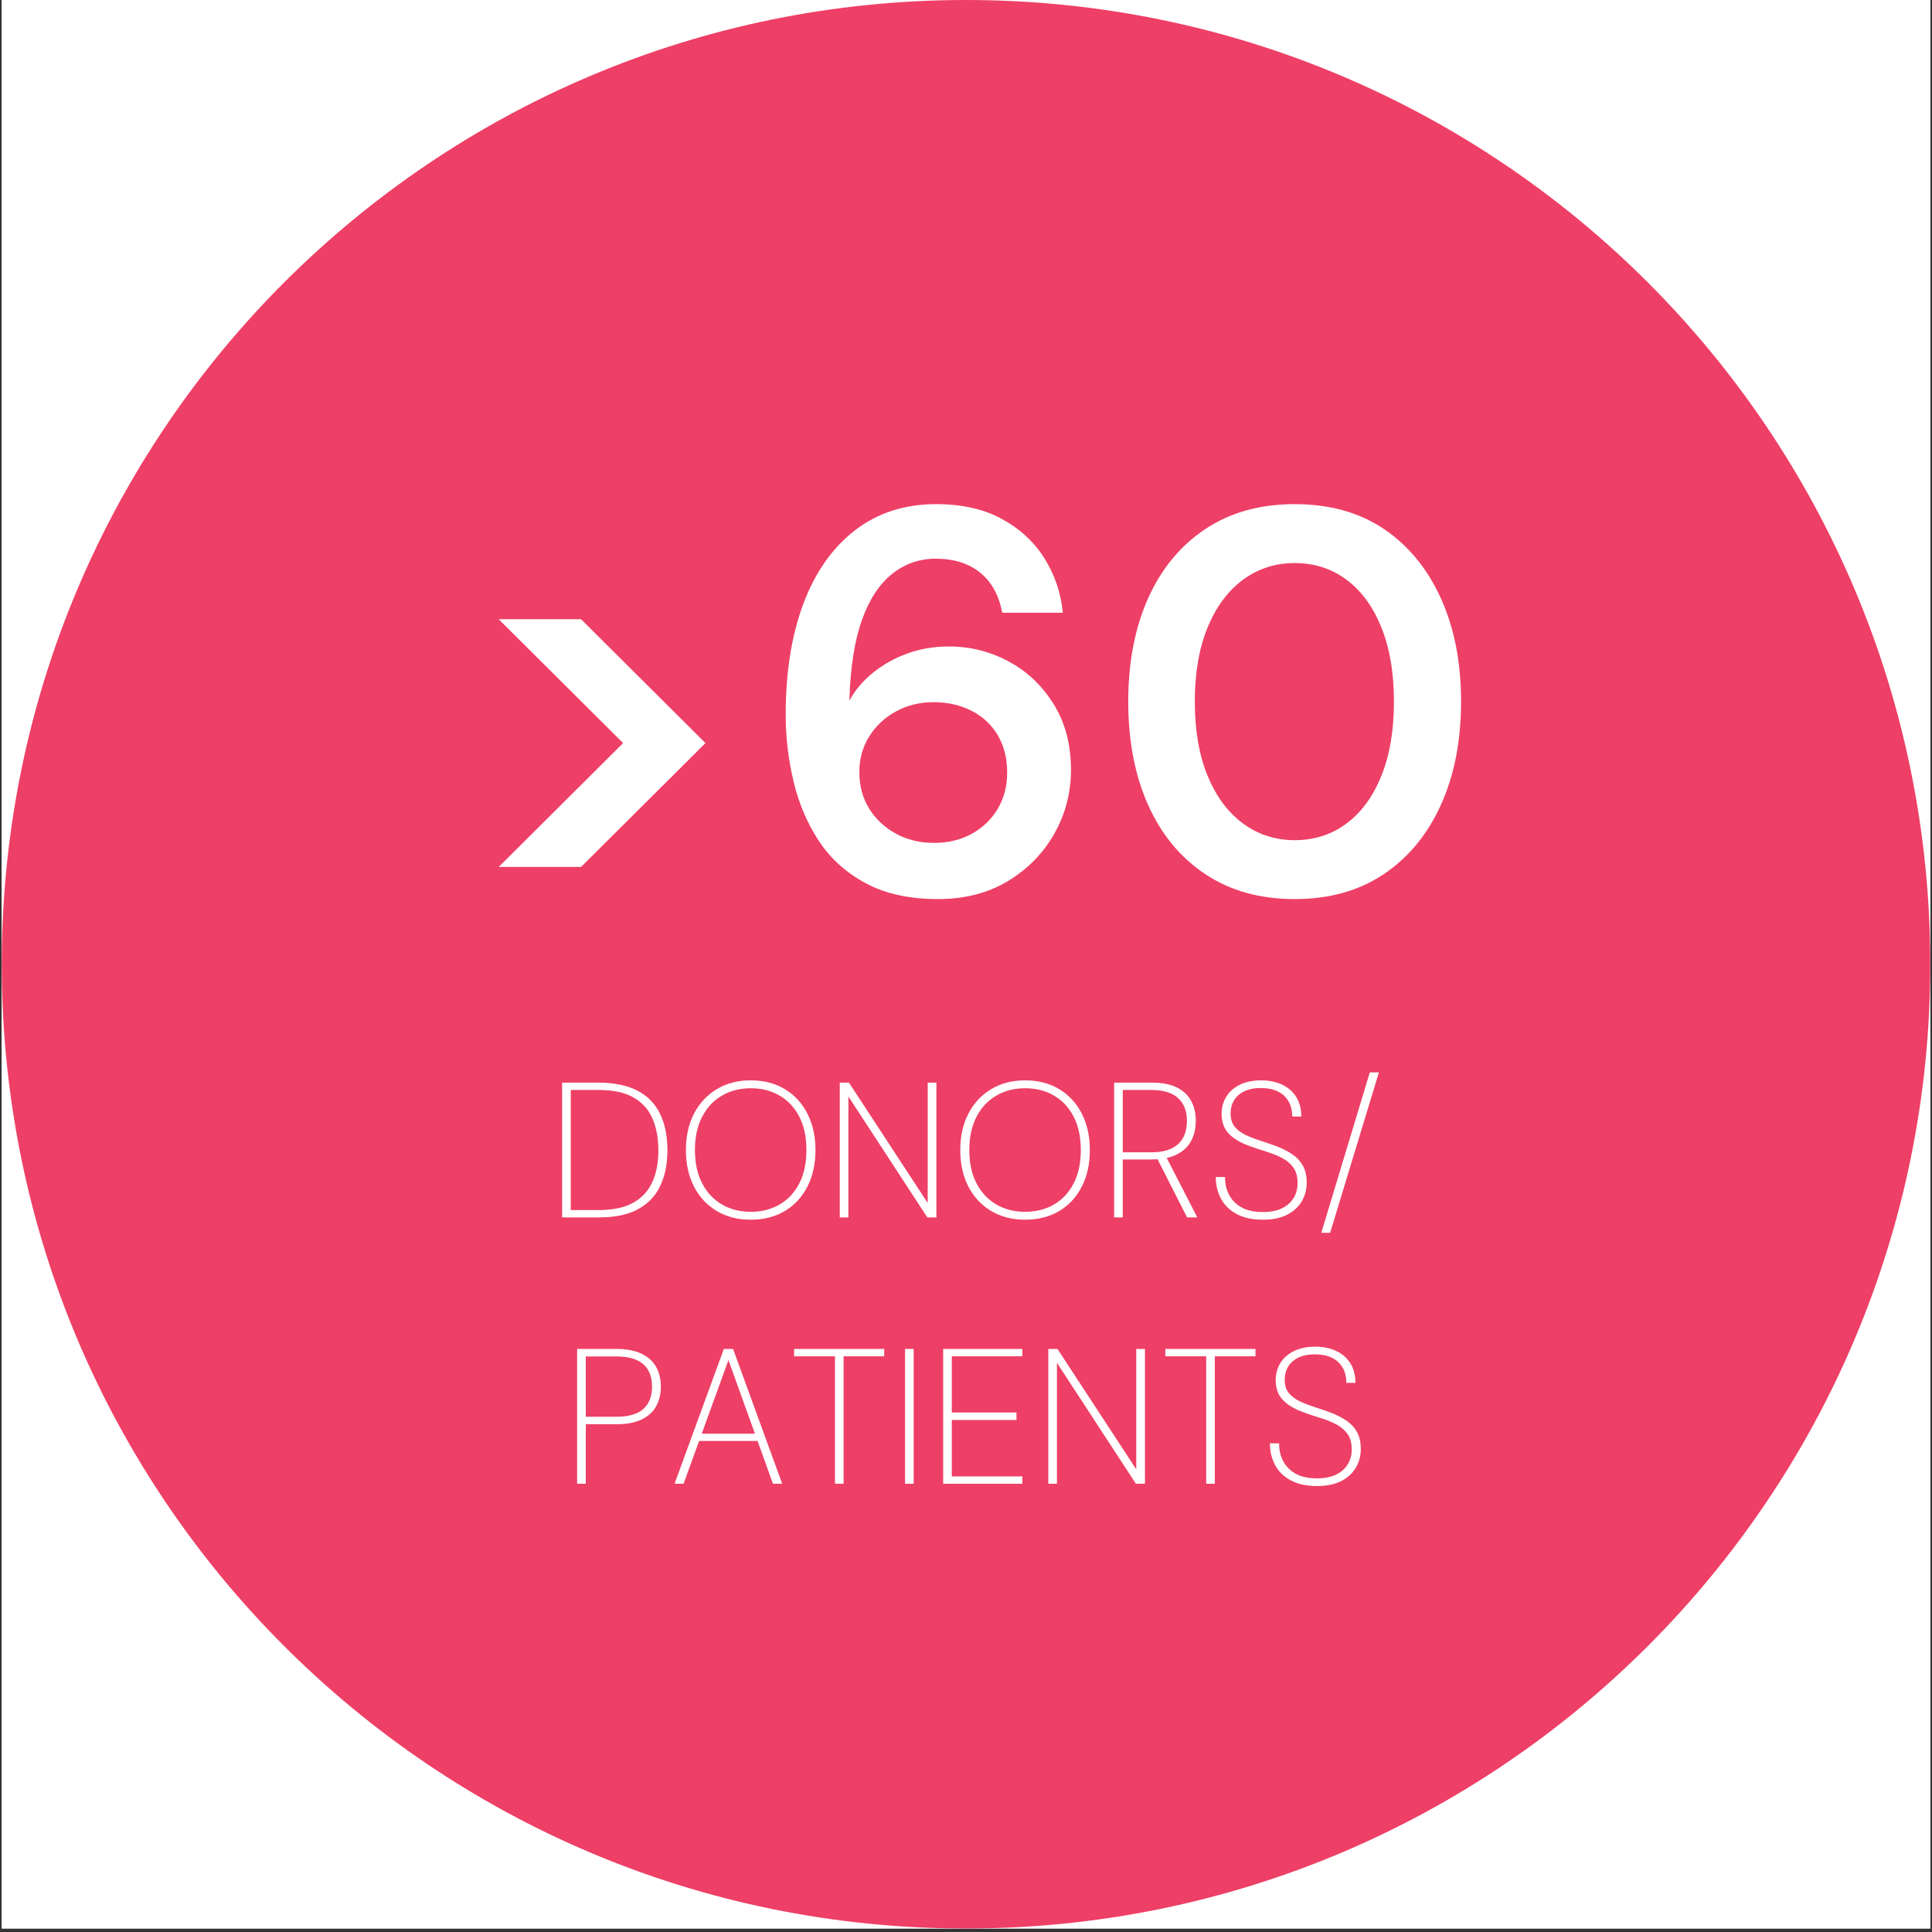 <svg xmlns="http://www.w3.org/2000/svg" xmlns:xlink="http://www.w3.org/1999/xlink" width="740" zoomAndPan="magnify" viewBox="0 0 555 555" height="740" preserveAspectRatio="xMidYMid meet" version="1.0"><rect x="0" y="0" width="555" height="555" fill="#333333" stroke="none"/><defs><g/><clipPath id="ca2f384b46"><path d="M 0.5 0 L 554.5 0 L 554.5 554 L 0.5 554 Z M 0.5 0 " clip-rule="nonzero"/></clipPath><clipPath id="ed97debcdb"><path d="M 0.5 0 L 554.5 0 L 554.5 554 L 0.5 554 Z M 0.5 0 " clip-rule="nonzero"/></clipPath><clipPath id="652dee7a58"><path d="M 277.5 0 C 124.516 0 0.5 124.016 0.5 277 C 0.5 429.984 124.516 554 277.5 554 C 430.484 554 554.5 429.984 554.5 277 C 554.5 124.016 430.484 0 277.5 0 Z M 277.5 0 " clip-rule="nonzero"/></clipPath></defs><g clip-path="url(#ca2f384b46)"><path fill="#ffffff" d="M 0.5 0 L 554.5 0 L 554.5 554 L 0.5 554 Z M 0.5 0 " fill-opacity="1" fill-rule="nonzero"/><path fill="#ffffff" d="M 0.5 0 L 554.5 0 L 554.5 554 L 0.5 554 Z M 0.5 0 " fill-opacity="1" fill-rule="nonzero"/></g><g clip-path="url(#ed97debcdb)"><g clip-path="url(#652dee7a58)"><path fill="#ee3f66" d="M 0.5 0 L 554.5 0 L 554.5 554 L 0.5 554 Z M 0.5 0 " fill-opacity="1" fill-rule="nonzero"/></g></g><g fill="#ffffff" fill-opacity="1"><g transform="translate(128.219, 256.401)"><g><path d="M 15.047 -7.359 L 50.781 -42.938 L 15.047 -78.516 L 38.703 -78.516 L 74.438 -42.938 L 38.703 -7.359 Z M 15.047 -7.359 "/></g></g></g><g fill="#ffffff" fill-opacity="1"><g transform="translate(217.703, 256.401)"><g><path d="M 51.719 1.875 C 43.57 1.875 36.676 0.363 31.031 -2.656 C 25.383 -5.688 20.891 -9.734 17.547 -14.797 C 14.203 -19.867 11.773 -25.566 10.266 -31.891 C 8.754 -38.211 8 -44.613 8 -51.094 C 8 -63.312 9.691 -73.938 13.078 -82.969 C 16.473 -92.008 21.41 -99.035 27.891 -104.047 C 34.367 -109.066 42.156 -111.578 51.25 -111.578 C 58.664 -111.578 64.984 -110.141 70.203 -107.266 C 75.43 -104.398 79.508 -100.586 82.438 -95.828 C 85.363 -91.078 87.086 -85.93 87.609 -80.391 L 70.203 -80.391 C 69.266 -85.41 67.148 -89.25 63.859 -91.906 C 60.566 -94.57 56.312 -95.906 51.094 -95.906 C 46.383 -95.906 42.203 -94.441 38.547 -91.516 C 34.891 -88.598 32.016 -84.211 29.922 -78.359 C 27.836 -72.504 26.641 -65.086 26.328 -56.109 C 26.328 -56.004 26.328 -55.848 26.328 -55.641 C 26.328 -55.43 26.328 -55.273 26.328 -55.172 C 27.891 -58.086 30.109 -60.723 32.984 -63.078 C 35.859 -65.43 39.148 -67.285 42.859 -68.641 C 46.566 -70.004 50.562 -70.688 54.844 -70.688 C 61.008 -70.688 66.754 -69.25 72.078 -66.375 C 77.41 -63.5 81.723 -59.395 85.016 -54.062 C 88.305 -48.738 89.953 -42.473 89.953 -35.266 C 89.953 -28.68 88.359 -22.566 85.172 -16.922 C 81.984 -11.285 77.539 -6.742 71.844 -3.297 C 66.156 0.148 59.445 1.875 51.719 1.875 Z M 50.625 -14.266 C 54.695 -14.266 58.328 -15.148 61.516 -16.922 C 64.703 -18.703 67.18 -21.102 68.953 -24.125 C 70.734 -27.156 71.625 -30.609 71.625 -34.484 C 71.625 -38.555 70.734 -42.109 68.953 -45.141 C 67.18 -48.172 64.676 -50.52 61.438 -52.188 C 58.195 -53.852 54.539 -54.688 50.469 -54.688 C 46.5 -54.688 42.895 -53.797 39.656 -52.016 C 36.414 -50.242 33.852 -47.844 31.969 -44.812 C 30.094 -41.789 29.156 -38.398 29.156 -34.641 C 29.156 -30.66 30.094 -27.156 31.969 -24.125 C 33.852 -21.102 36.414 -18.703 39.656 -16.922 C 42.895 -15.148 46.551 -14.266 50.625 -14.266 Z M 50.625 -14.266 "/></g></g></g><g fill="#ffffff" fill-opacity="1"><g transform="translate(316.903, 256.401)"><g><path d="M 55.016 1.875 C 45.086 1.875 36.547 -0.5 29.391 -5.25 C 22.234 -10 16.742 -16.629 12.922 -25.141 C 9.109 -33.66 7.203 -43.562 7.203 -54.844 C 7.203 -66.133 9.109 -76.035 12.922 -84.547 C 16.742 -93.066 22.234 -99.703 29.391 -104.453 C 36.547 -109.203 45.086 -111.578 55.016 -111.578 C 65.035 -111.578 73.57 -109.203 80.625 -104.453 C 87.676 -99.703 93.133 -93.066 97 -84.547 C 100.875 -76.035 102.812 -66.133 102.812 -54.844 C 102.812 -43.562 100.875 -33.66 97 -25.141 C 93.133 -16.629 87.648 -10 80.547 -5.25 C 73.441 -0.5 64.93 1.875 55.016 1.875 Z M 55.016 -15.047 C 60.648 -15.047 65.609 -16.641 69.891 -19.828 C 74.18 -23.016 77.523 -27.582 79.922 -33.531 C 82.328 -39.488 83.531 -46.594 83.531 -54.844 C 83.531 -63.102 82.328 -70.207 79.922 -76.156 C 77.523 -82.113 74.18 -86.688 69.891 -89.875 C 65.609 -93.062 60.648 -94.656 55.016 -94.656 C 49.473 -94.656 44.531 -93.062 40.188 -89.875 C 35.852 -86.688 32.457 -82.113 30 -76.156 C 27.551 -70.207 26.328 -63.102 26.328 -54.844 C 26.328 -46.594 27.551 -39.488 30 -33.531 C 32.457 -27.582 35.852 -23.016 40.188 -19.828 C 44.531 -16.641 49.473 -15.047 55.016 -15.047 Z M 55.016 -15.047 "/></g></g></g><g fill="#ffffff" fill-opacity="1"><g transform="translate(157.21, 349.723)"><g><path d="M 4.266 0 L 4.266 -38.719 L 14.609 -38.719 C 19.18 -38.719 22.941 -37.953 25.891 -36.422 C 28.836 -34.891 31.008 -32.664 32.406 -29.75 C 33.812 -26.844 34.516 -23.32 34.516 -19.188 C 34.516 -15.395 33.844 -12.051 32.5 -9.156 C 31.156 -6.258 29.039 -4.008 26.156 -2.406 C 23.281 -0.801 19.504 0 14.828 0 Z M 6.75 -2.109 L 14.766 -2.109 C 18.828 -2.109 22.109 -2.797 24.609 -4.172 C 27.117 -5.555 28.961 -7.52 30.141 -10.062 C 31.328 -12.613 31.922 -15.656 31.922 -19.188 C 31.922 -22.77 31.348 -25.859 30.203 -28.453 C 29.055 -31.055 27.227 -33.066 24.719 -34.484 C 22.219 -35.898 18.898 -36.609 14.766 -36.609 L 6.75 -36.609 Z M 6.75 -2.109 "/></g></g></g><g fill="#ffffff" fill-opacity="1"><g transform="translate(194.38, 349.723)"><g><path d="M 21.234 0.656 C 17.547 0.656 14.301 -0.18 11.5 -1.859 C 8.695 -3.535 6.52 -5.875 4.969 -8.875 C 3.426 -11.883 2.656 -15.379 2.656 -19.359 C 2.656 -23.305 3.426 -26.781 4.969 -29.781 C 6.52 -32.789 8.695 -35.141 11.5 -36.828 C 14.301 -38.523 17.547 -39.375 21.234 -39.375 C 25.035 -39.375 28.328 -38.523 31.109 -36.828 C 33.898 -35.141 36.055 -32.789 37.578 -29.781 C 39.109 -26.781 39.875 -23.305 39.875 -19.359 C 39.875 -15.379 39.109 -11.883 37.578 -8.875 C 36.055 -5.875 33.898 -3.535 31.109 -1.859 C 28.328 -0.18 25.035 0.656 21.234 0.656 Z M 21.297 -1.609 C 24.391 -1.609 27.145 -2.305 29.562 -3.703 C 31.977 -5.109 33.867 -7.133 35.234 -9.781 C 36.598 -12.438 37.281 -15.629 37.281 -19.359 C 37.281 -23.086 36.598 -26.273 35.234 -28.922 C 33.867 -31.578 31.977 -33.602 29.562 -35 C 27.145 -36.406 24.391 -37.109 21.297 -37.109 C 18.203 -37.109 15.445 -36.406 13.031 -35 C 10.613 -33.602 8.711 -31.578 7.328 -28.922 C 5.941 -26.273 5.25 -23.086 5.25 -19.359 C 5.25 -15.629 5.941 -12.438 7.328 -9.781 C 8.711 -7.133 10.613 -5.109 13.031 -3.703 C 15.445 -2.305 18.203 -1.609 21.297 -1.609 Z M 21.297 -1.609 "/></g></g></g><g fill="#ffffff" fill-opacity="1"><g transform="translate(236.971, 349.723)"><g><path d="M 4.266 0 L 4.266 -38.719 L 6.906 -38.719 L 29.531 -4.141 L 29.531 -38.719 L 32.031 -38.719 L 32.031 0 L 29.422 0 L 6.75 -34.734 L 6.75 0 Z M 4.266 0 "/></g></g></g><g fill="#ffffff" fill-opacity="1"><g transform="translate(273.201, 349.723)"><g><path d="M 21.234 0.656 C 17.547 0.656 14.301 -0.18 11.5 -1.859 C 8.695 -3.535 6.52 -5.875 4.969 -8.875 C 3.426 -11.883 2.656 -15.379 2.656 -19.359 C 2.656 -23.305 3.426 -26.781 4.969 -29.781 C 6.52 -32.789 8.695 -35.141 11.5 -36.828 C 14.301 -38.523 17.547 -39.375 21.234 -39.375 C 25.035 -39.375 28.328 -38.523 31.109 -36.828 C 33.898 -35.141 36.055 -32.789 37.578 -29.781 C 39.109 -26.781 39.875 -23.305 39.875 -19.359 C 39.875 -15.379 39.109 -11.883 37.578 -8.875 C 36.055 -5.875 33.898 -3.535 31.109 -1.859 C 28.328 -0.18 25.035 0.656 21.234 0.656 Z M 21.297 -1.609 C 24.391 -1.609 27.145 -2.305 29.562 -3.703 C 31.977 -5.109 33.867 -7.133 35.234 -9.781 C 36.598 -12.438 37.281 -15.629 37.281 -19.359 C 37.281 -23.086 36.598 -26.273 35.234 -28.922 C 33.867 -31.578 31.977 -33.602 29.562 -35 C 27.145 -36.406 24.391 -37.109 21.297 -37.109 C 18.203 -37.109 15.445 -36.406 13.031 -35 C 10.613 -33.602 8.711 -31.578 7.328 -28.922 C 5.941 -26.273 5.25 -23.086 5.25 -19.359 C 5.25 -15.629 5.941 -12.438 7.328 -9.781 C 8.711 -7.133 10.613 -5.109 13.031 -3.703 C 15.445 -2.305 18.203 -1.609 21.297 -1.609 Z M 21.297 -1.609 "/></g></g></g><g fill="#ffffff" fill-opacity="1"><g transform="translate(315.791, 349.723)"><g><path d="M 4.266 0 L 4.266 -38.719 L 15.047 -38.719 C 18.066 -38.719 20.508 -38.238 22.375 -37.281 C 24.238 -36.32 25.594 -35.02 26.438 -33.375 C 27.289 -31.738 27.719 -29.867 27.719 -27.766 C 27.719 -25.586 27.281 -23.672 26.406 -22.016 C 25.539 -20.359 24.164 -19.051 22.281 -18.094 C 20.406 -17.133 17.957 -16.656 14.938 -16.656 L 6.75 -16.656 L 6.75 0 Z M 25.219 0 L 16.266 -17.641 L 19.078 -17.641 L 28.156 0 Z M 6.75 -18.703 L 14.984 -18.703 C 18.336 -18.703 20.875 -19.473 22.594 -21.016 C 24.312 -22.566 25.172 -24.816 25.172 -27.766 C 25.172 -30.566 24.32 -32.738 22.625 -34.281 C 20.926 -35.832 18.363 -36.609 14.938 -36.609 L 6.75 -36.609 Z M 6.75 -18.703 "/></g></g></g><g fill="#ffffff" fill-opacity="1"><g transform="translate(346.822, 349.723)"><g><path d="M 15.938 0.656 C 12.977 0.656 10.492 0.125 8.484 -0.938 C 6.473 -2.008 4.961 -3.473 3.953 -5.328 C 2.941 -7.191 2.438 -9.285 2.438 -11.609 L 5.094 -11.609 C 5.051 -9.805 5.414 -8.141 6.188 -6.609 C 6.969 -5.078 8.16 -3.848 9.766 -2.922 C 11.367 -2.004 13.426 -1.547 15.938 -1.547 C 18.176 -1.547 20.035 -1.914 21.516 -2.656 C 22.992 -3.395 24.098 -4.391 24.828 -5.641 C 25.566 -6.891 25.938 -8.289 25.938 -9.844 C 25.938 -11.727 25.52 -13.234 24.688 -14.359 C 23.863 -15.484 22.781 -16.395 21.438 -17.094 C 20.094 -17.789 18.598 -18.391 16.953 -18.891 C 15.305 -19.391 13.691 -19.93 12.109 -20.516 C 9.523 -21.441 7.551 -22.613 6.188 -24.031 C 4.82 -25.445 4.125 -27.316 4.094 -29.641 C 4.094 -31.484 4.523 -33.133 5.391 -34.594 C 6.254 -36.051 7.547 -37.211 9.266 -38.078 C 10.984 -38.941 13.055 -39.375 15.484 -39.375 C 17.734 -39.375 19.723 -38.969 21.453 -38.156 C 23.191 -37.352 24.551 -36.176 25.531 -34.625 C 26.508 -33.07 27 -31.191 27 -28.984 L 24.391 -28.984 C 24.391 -30.68 24.031 -32.145 23.312 -33.375 C 22.594 -34.613 21.562 -35.555 20.219 -36.203 C 18.875 -36.848 17.258 -37.172 15.375 -37.172 C 13.457 -37.172 11.852 -36.848 10.562 -36.203 C 9.27 -35.555 8.301 -34.688 7.656 -33.594 C 7.008 -32.508 6.688 -31.27 6.688 -29.875 C 6.688 -28.281 7.082 -27.004 7.875 -26.047 C 8.676 -25.086 9.719 -24.301 11 -23.688 C 12.289 -23.082 13.75 -22.52 15.375 -22 C 17 -21.488 18.66 -20.906 20.359 -20.25 C 21.941 -19.613 23.344 -18.875 24.562 -18.031 C 25.781 -17.188 26.75 -16.117 27.469 -14.828 C 28.188 -13.535 28.547 -11.91 28.547 -9.953 C 28.547 -8.035 28.082 -6.273 27.156 -4.672 C 26.238 -3.066 24.848 -1.773 22.984 -0.797 C 21.117 0.172 18.77 0.656 15.938 0.656 Z M 15.938 0.656 "/></g></g></g><g fill="#ffffff" fill-opacity="1"><g transform="translate(377.907, 349.723)"><g><path d="M 1.656 4.422 L 15.594 -41.656 L 18.203 -41.656 L 4.203 4.422 Z M 1.656 4.422 "/></g></g></g><g fill="#ffffff" fill-opacity="1"><g transform="translate(161.526, 426.229)"><g><path d="M 4.266 0 L 4.266 -38.719 L 15.547 -38.719 C 18.523 -38.719 20.961 -38.242 22.859 -37.297 C 24.766 -36.359 26.148 -35.078 27.016 -33.453 C 27.879 -31.836 28.312 -29.977 28.312 -27.875 C 28.312 -25.812 27.879 -23.969 27.016 -22.344 C 26.148 -20.719 24.773 -19.438 22.891 -18.5 C 21.016 -17.562 18.566 -17.094 15.547 -17.094 L 6.75 -17.094 L 6.75 0 Z M 6.75 -19.25 L 15.594 -19.25 C 19.02 -19.25 21.57 -19.984 23.25 -21.453 C 24.938 -22.93 25.781 -25.07 25.781 -27.875 C 25.781 -30.75 24.93 -32.914 23.234 -34.375 C 21.535 -35.832 18.988 -36.562 15.594 -36.562 L 6.75 -36.562 Z M 6.75 -19.25 "/></g></g></g><g fill="#ffffff" fill-opacity="1"><g transform="translate(191.948, 426.229)"><g><path d="M 1.828 0 L 15.984 -38.719 L 18.641 -38.719 L 32.75 0 L 30.094 0 L 17.312 -35.516 L 4.422 0 Z M 7.859 -12.281 L 8.688 -14.375 L 25.891 -14.375 L 26.719 -12.281 Z M 7.859 -12.281 "/></g></g></g><g fill="#ffffff" fill-opacity="1"><g transform="translate(226.463, 426.229)"><g><path d="M 13.391 0 L 13.391 -36.609 L 1.656 -36.609 L 1.656 -38.719 L 27.547 -38.719 L 27.547 -36.609 L 15.875 -36.609 L 15.875 0 Z M 13.391 0 "/></g></g></g><g fill="#ffffff" fill-opacity="1"><g transform="translate(255.723, 426.229)"><g><path d="M 4.266 0 L 4.266 -38.719 L 6.75 -38.719 L 6.75 0 Z M 4.266 0 "/></g></g></g><g fill="#ffffff" fill-opacity="1"><g transform="translate(266.675, 426.229)"><g><path d="M 4.266 0 L 4.266 -38.719 L 27 -38.719 L 27 -36.609 L 6.75 -36.609 L 6.75 -20.469 L 25.328 -20.469 L 25.328 -18.312 L 6.75 -18.312 L 6.75 -2.109 L 27 -2.109 L 27 0 Z M 4.266 0 "/></g></g></g><g fill="#ffffff" fill-opacity="1"><g transform="translate(296.876, 426.229)"><g><path d="M 4.266 0 L 4.266 -38.719 L 6.906 -38.719 L 29.531 -4.141 L 29.531 -38.719 L 32.031 -38.719 L 32.031 0 L 29.422 0 L 6.75 -34.734 L 6.75 0 Z M 4.266 0 "/></g></g></g><g fill="#ffffff" fill-opacity="1"><g transform="translate(333.105, 426.229)"><g><path d="M 13.391 0 L 13.391 -36.609 L 1.656 -36.609 L 1.656 -38.719 L 27.547 -38.719 L 27.547 -36.609 L 15.875 -36.609 L 15.875 0 Z M 13.391 0 "/></g></g></g><g fill="#ffffff" fill-opacity="1"><g transform="translate(362.366, 426.229)"><g><path d="M 15.938 0.656 C 12.977 0.656 10.492 0.125 8.484 -0.938 C 6.473 -2.008 4.961 -3.473 3.953 -5.328 C 2.941 -7.191 2.438 -9.285 2.438 -11.609 L 5.094 -11.609 C 5.051 -9.805 5.414 -8.141 6.188 -6.609 C 6.969 -5.078 8.16 -3.848 9.766 -2.922 C 11.367 -2.004 13.426 -1.547 15.938 -1.547 C 18.176 -1.547 20.035 -1.914 21.516 -2.656 C 22.992 -3.395 24.098 -4.391 24.828 -5.641 C 25.566 -6.891 25.938 -8.289 25.938 -9.844 C 25.938 -11.727 25.52 -13.234 24.688 -14.359 C 23.863 -15.484 22.781 -16.395 21.438 -17.094 C 20.094 -17.789 18.598 -18.391 16.953 -18.891 C 15.305 -19.391 13.691 -19.93 12.109 -20.516 C 9.523 -21.441 7.551 -22.613 6.188 -24.031 C 4.82 -25.445 4.125 -27.316 4.094 -29.641 C 4.094 -31.484 4.523 -33.133 5.391 -34.594 C 6.254 -36.051 7.547 -37.211 9.266 -38.078 C 10.984 -38.941 13.055 -39.375 15.484 -39.375 C 17.734 -39.375 19.723 -38.969 21.453 -38.156 C 23.191 -37.352 24.551 -36.176 25.531 -34.625 C 26.508 -33.07 27 -31.191 27 -28.984 L 24.391 -28.984 C 24.391 -30.68 24.031 -32.145 23.312 -33.375 C 22.594 -34.613 21.562 -35.555 20.219 -36.203 C 18.875 -36.848 17.258 -37.172 15.375 -37.172 C 13.457 -37.172 11.852 -36.848 10.562 -36.203 C 9.27 -35.555 8.301 -34.688 7.656 -33.594 C 7.008 -32.508 6.688 -31.27 6.688 -29.875 C 6.688 -28.281 7.082 -27.004 7.875 -26.047 C 8.676 -25.086 9.719 -24.301 11 -23.688 C 12.289 -23.082 13.75 -22.52 15.375 -22 C 17 -21.488 18.66 -20.906 20.359 -20.25 C 21.941 -19.613 23.344 -18.875 24.562 -18.031 C 25.781 -17.188 26.75 -16.117 27.469 -14.828 C 28.188 -13.535 28.547 -11.91 28.547 -9.953 C 28.547 -8.035 28.082 -6.273 27.156 -4.672 C 26.238 -3.066 24.848 -1.773 22.984 -0.797 C 21.117 0.172 18.77 0.656 15.938 0.656 Z M 15.938 0.656 "/></g></g></g></svg>